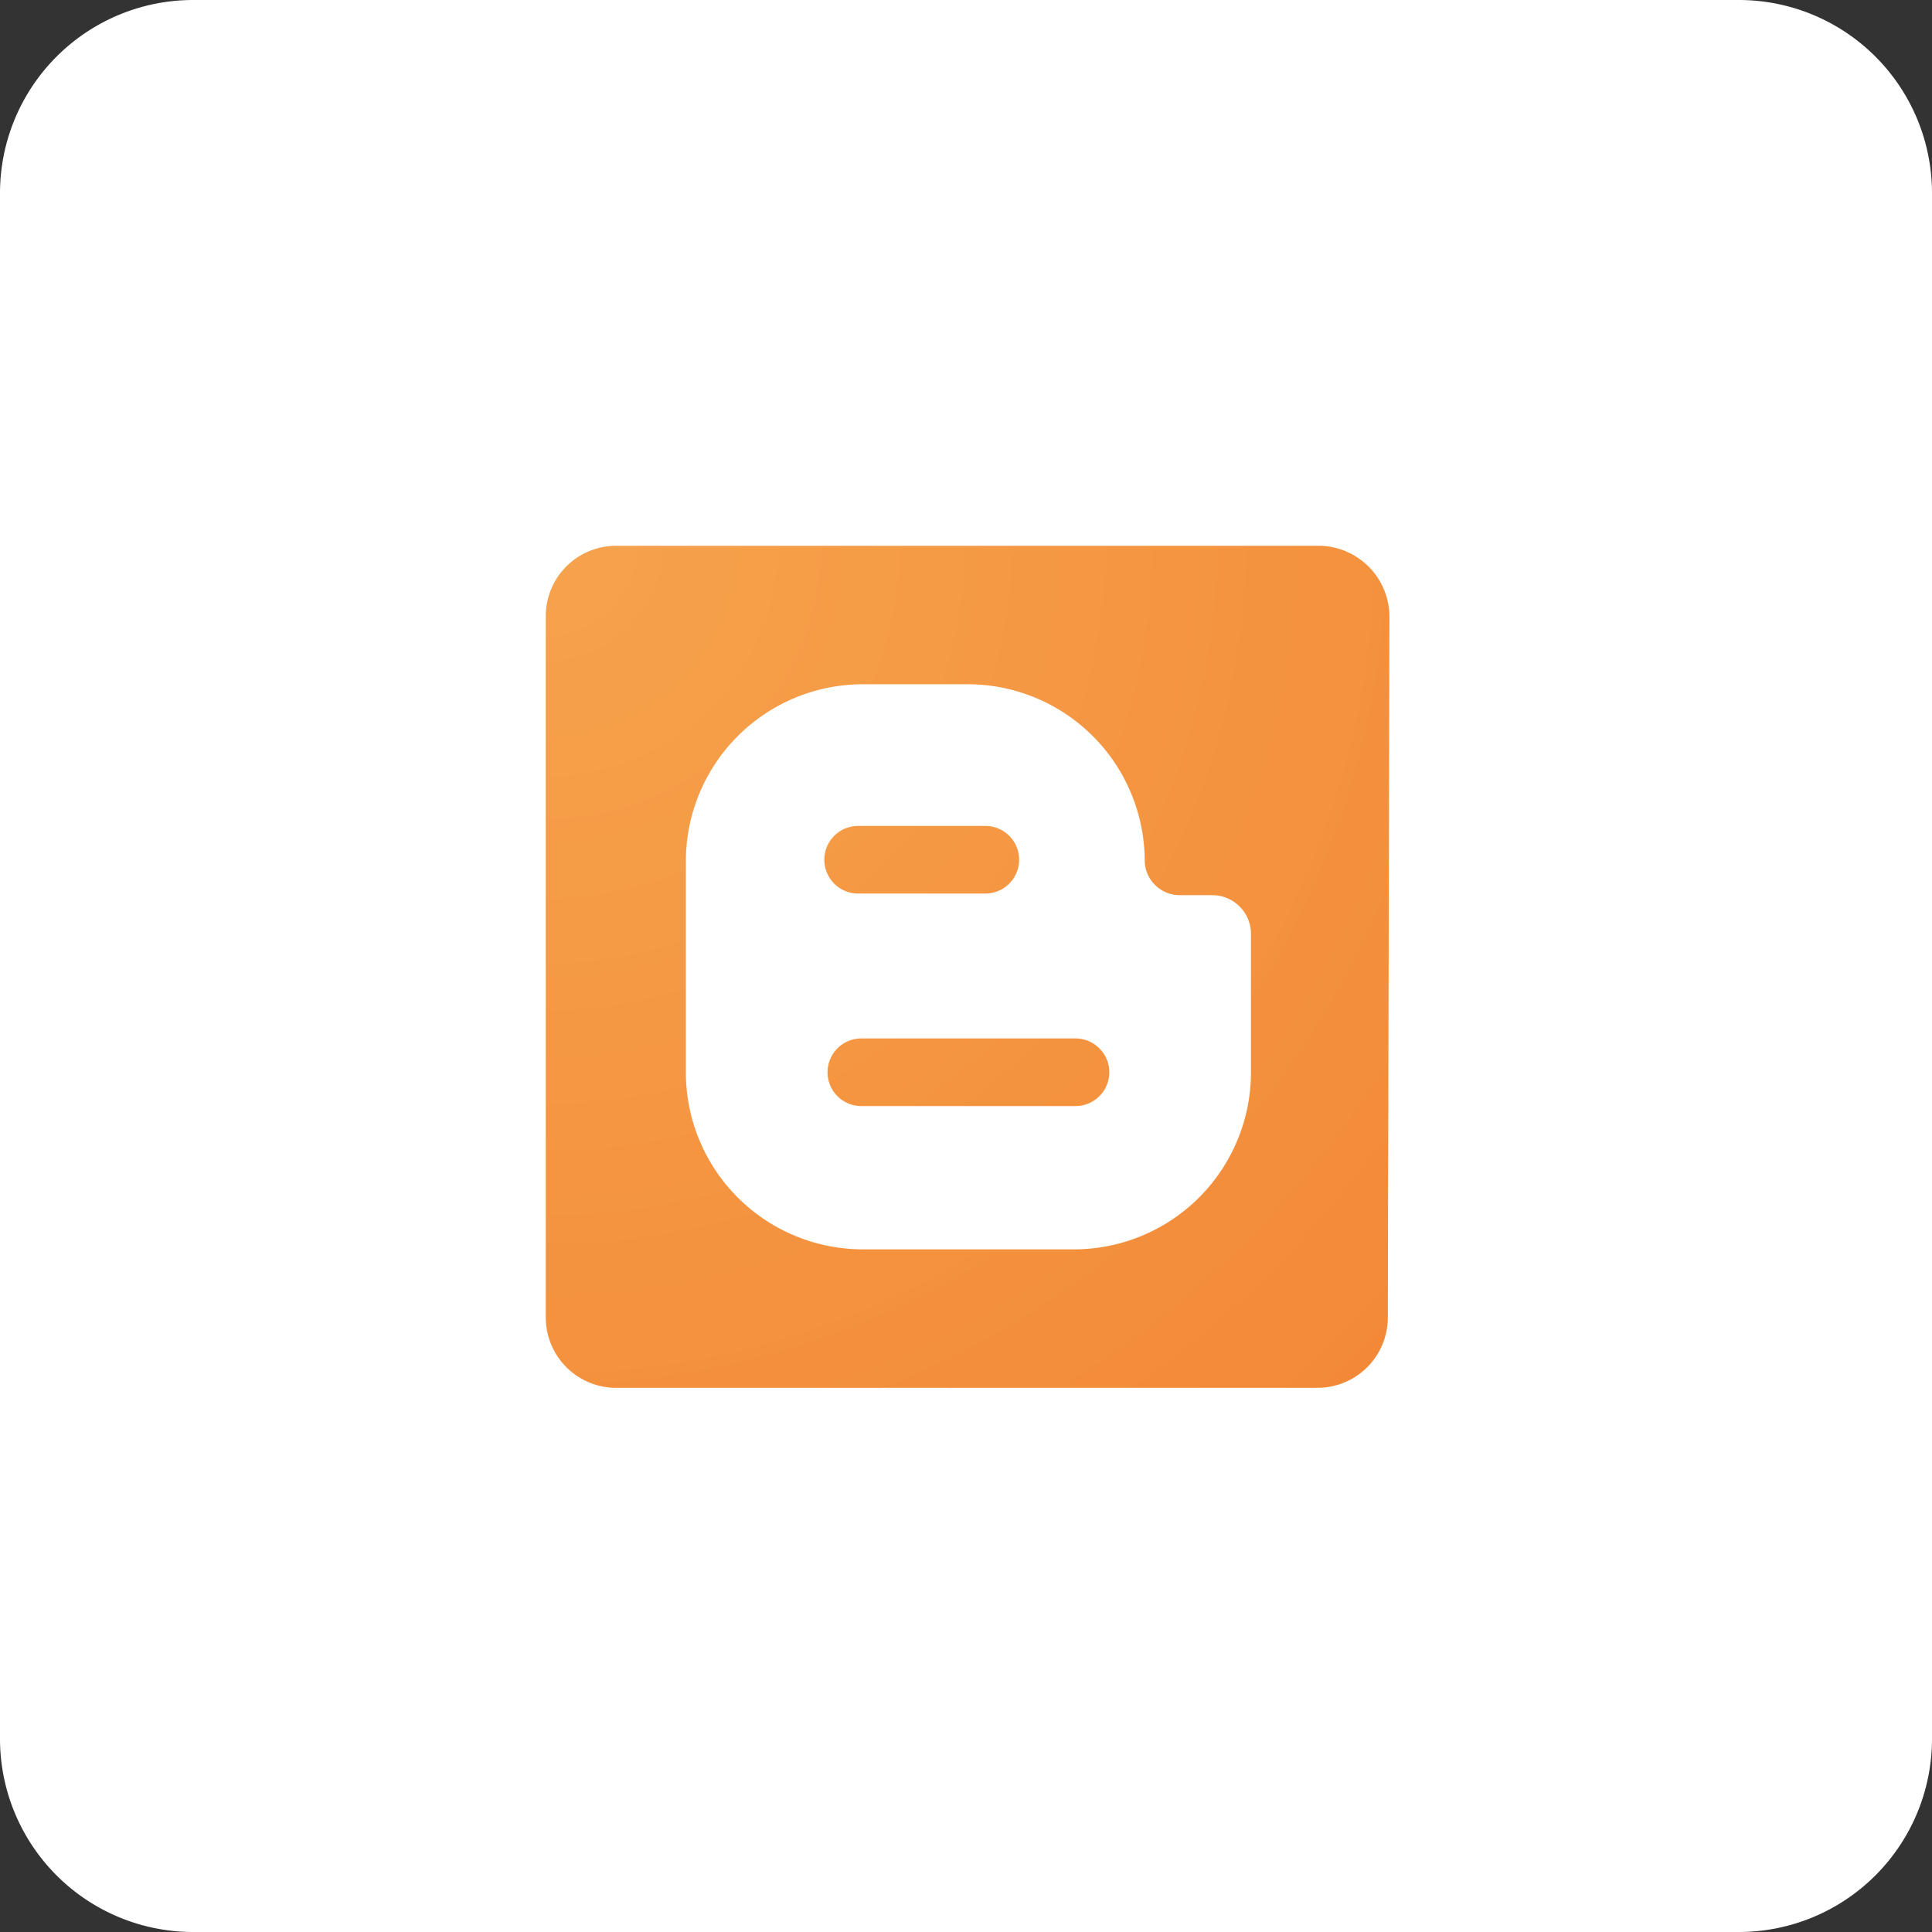 <?xml version="1.0" encoding="UTF-8"?> <svg xmlns="http://www.w3.org/2000/svg" xmlns:xlink="http://www.w3.org/1999/xlink" id="Layer_1" data-name="Layer 1" viewBox="0 0 120 120"><rect x="0" y="0" width="120" height="120" fill="#333333" stroke="none"/><defs><style>.cls-1{fill:#fff;}.cls-2{fill:url(#radial-gradient);}.cls-3{fill:url(#radial-gradient-2);}</style><radialGradient id="radial-gradient" cx="11.98" cy="784.71" r="2.18" gradientTransform="matrix(33.75, 0, 0, -33.75, -370.45, 26517.82)" gradientUnits="userSpaceOnUse"><stop offset="0" stop-color="#f59839"></stop><stop offset="1" stop-color="#f38936"></stop></radialGradient><radialGradient id="radial-gradient-2" cx="11.98" cy="784.71" r="2.19" gradientTransform="matrix(33.75, 0, 0, -33.75, -370.45, 26517.82)" gradientUnits="userSpaceOnUse"><stop offset="0" stop-color="#fff" stop-opacity="0.1"></stop><stop offset="1" stop-color="#fff" stop-opacity="0"></stop></radialGradient></defs><path id="Rectangle_210" data-name="Rectangle 210" class="cls-1" d="M12,0h96a12,12,0,0,1,12,12v96a12,12,0,0,1-12,12H12A12,12,0,0,1,0,108V12A12,12,0,0,1,12,0Z"></path><g id="B"><path class="cls-2" d="M86.2,81.8a4.37,4.37,0,0,1-4.4,4.4H38.3a4.37,4.37,0,0,1-4.4-4.4V38.3a4.37,4.37,0,0,1,4.4-4.4H82a4.42,4.42,0,0,1,4.3,4.4l-.1,43.5Z"></path><path class="cls-1" d="M75.3,55.6H73.2a2.18,2.18,0,0,1-2.1-2.1,11,11,0,0,0-11-11H53.6a11,11,0,0,0-11,11V66.6a11,11,0,0,0,11,11H66.7a11,11,0,0,0,11-11V57.9a2.41,2.41,0,0,0-2.4-2.3Zm-22-4.3h7.9a2.1,2.1,0,0,1,0,4.2H53.3a2.1,2.1,0,1,1,0-4.2ZM66.8,68.7H53.5a2.1,2.1,0,1,1,0-4.2H66.8a2.1,2.1,0,1,1,0,4.2Z"></path><path class="cls-3" d="M86.2,81.8a4.37,4.37,0,0,1-4.4,4.4H38.3a4.37,4.37,0,0,1-4.4-4.4V38.3a4.37,4.37,0,0,1,4.4-4.4H82a4.42,4.42,0,0,1,4.3,4.4l-.1,43.5Z"></path></g></svg> 